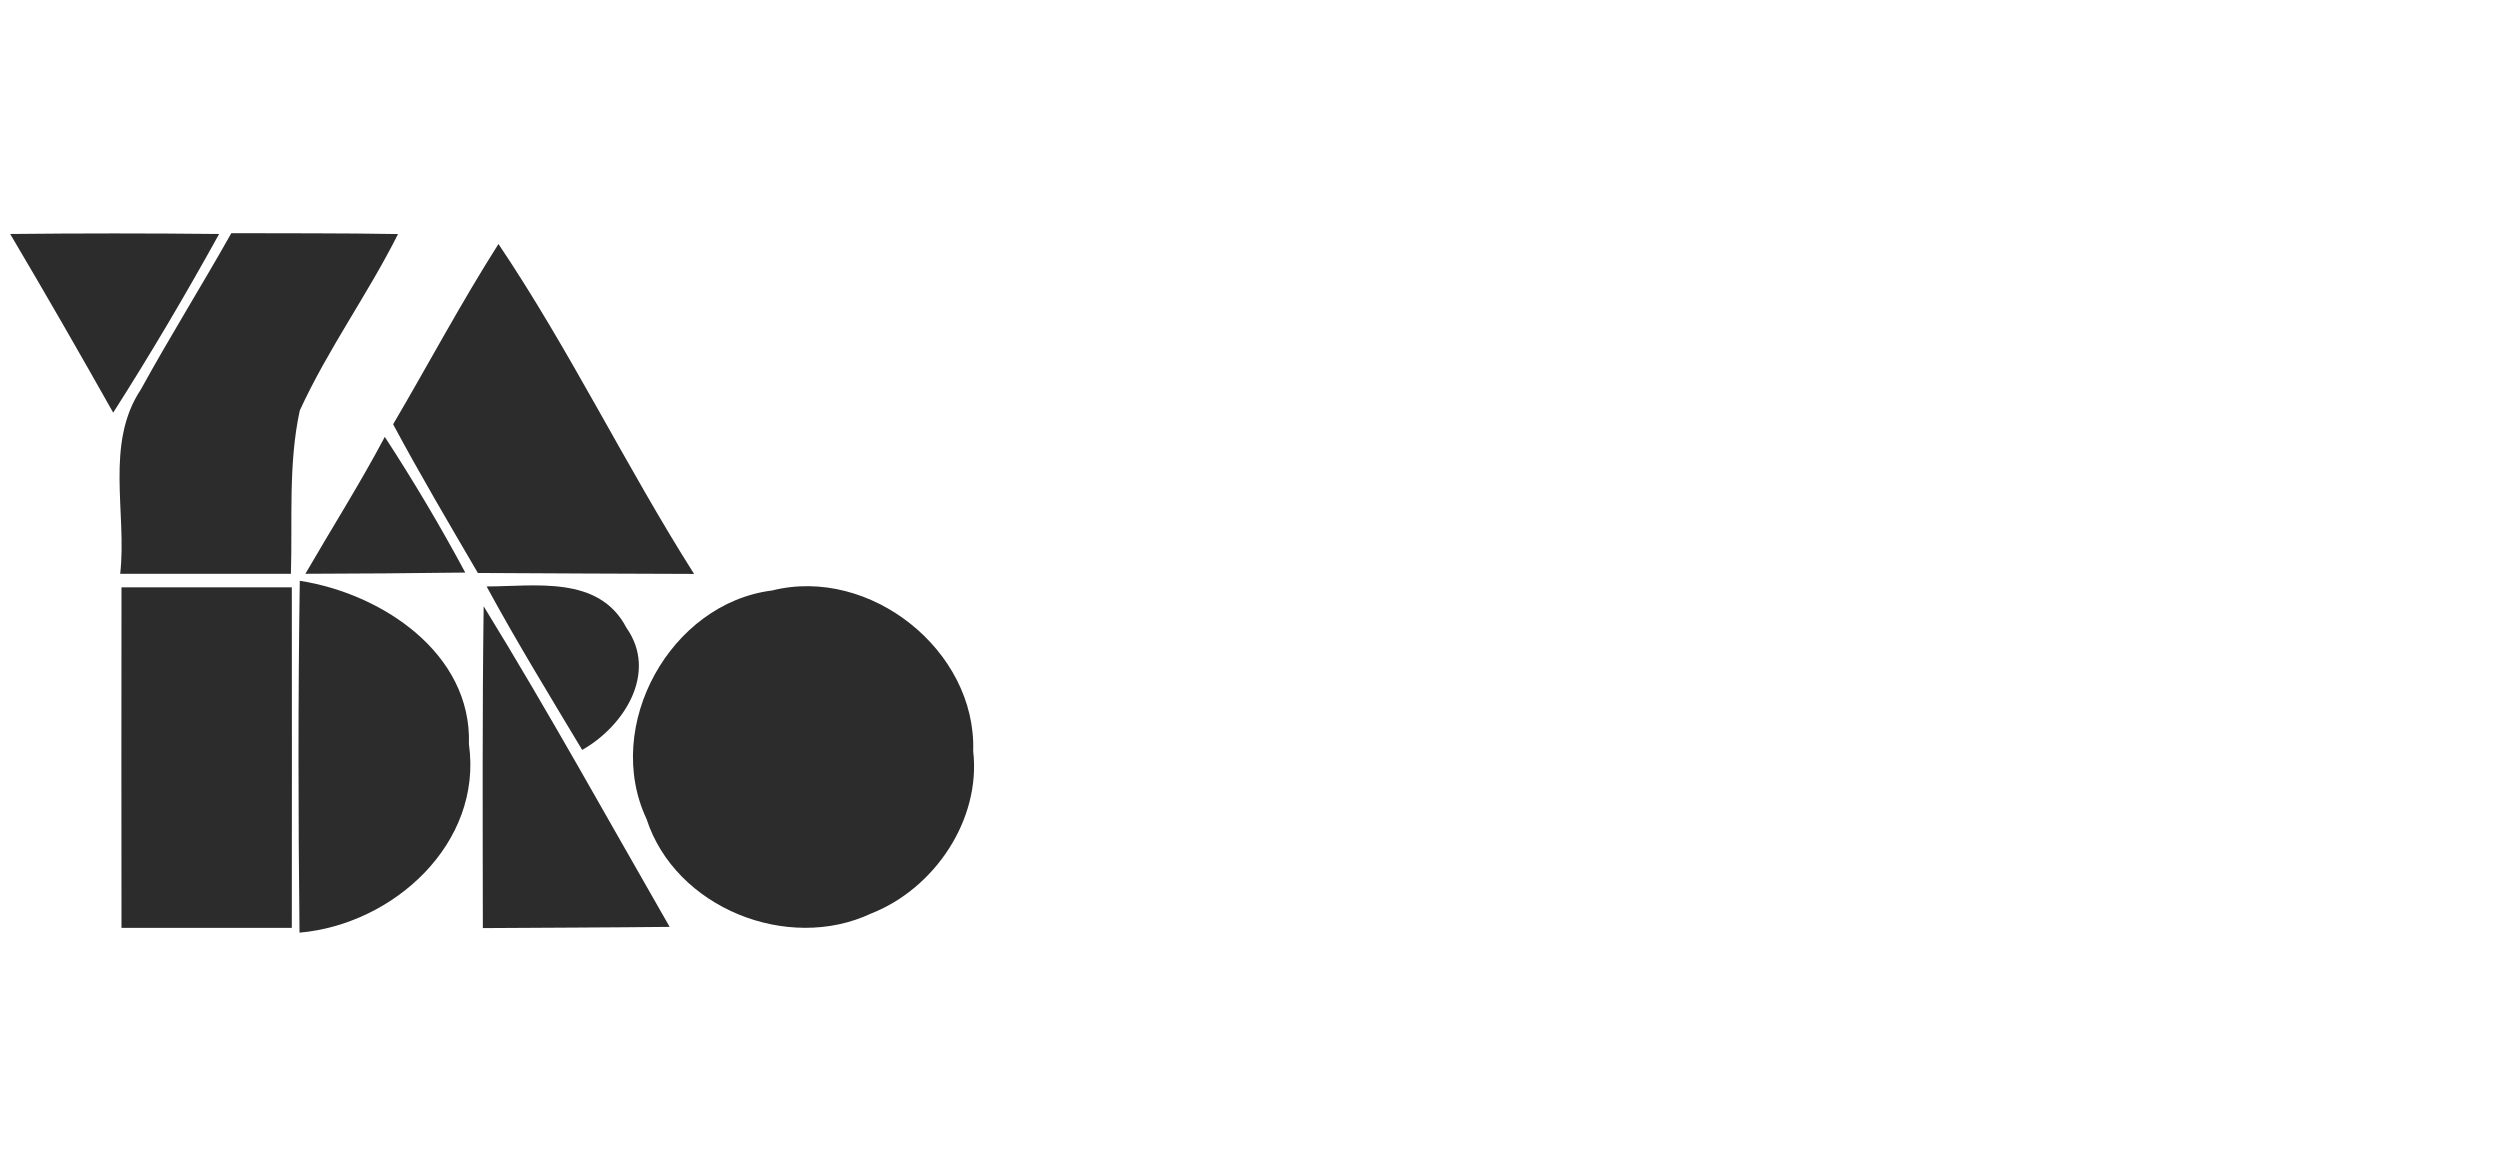 <?xml version="1.0" encoding="UTF-8"?> <svg xmlns="http://www.w3.org/2000/svg" width="164" height="76" viewBox="0 0 164 76" fill="none"> <g clip-path="url(#clip0_2101_6837)"> <path d="M0.667 15.349C5.237 15.3 9.804 15.3 14.375 15.349C12.179 19.321 9.871 23.24 7.425 27.069C5.211 23.142 2.965 19.227 0.667 15.349Z" fill="#2C2C2C"></path> <path d="M15.175 15.296C18.82 15.309 22.466 15.291 26.111 15.354C24.129 19.303 21.504 22.914 19.666 26.93C18.905 30.433 19.192 34.075 19.084 37.64C15.35 37.636 11.62 37.636 7.885 37.64C8.337 33.655 6.865 29.111 9.245 25.541C11.146 22.083 13.239 18.732 15.175 15.296Z" fill="#2C2C2C"></path> <path d="M32.699 16.006C37.386 22.972 41.04 30.563 45.531 37.649C40.803 37.631 36.076 37.618 31.348 37.587C29.461 34.356 27.555 31.13 25.789 27.833C28.101 23.897 30.248 19.862 32.699 16.006Z" fill="#2C2C2C"></path> <path d="M25.243 28.66C27.126 31.55 28.888 34.517 30.521 37.56C27.023 37.605 23.53 37.631 20.033 37.64C21.768 34.647 23.62 31.72 25.243 28.66Z" fill="#2C2C2C"></path> <path d="M7.97 38.529H19.143C19.151 45.978 19.151 53.422 19.143 60.87H7.97C7.961 53.422 7.961 45.978 7.97 38.529Z" fill="#2C2C2C"></path> <path d="M19.666 38.1C25.028 38.932 30.954 42.837 30.762 48.815C31.679 55.329 25.807 60.646 19.648 61.182C19.563 53.489 19.55 45.794 19.666 38.1Z" fill="#2C2C2C"></path> <path d="M31.921 38.471C35.087 38.471 39.296 37.716 41.094 41.184C43.178 44.132 40.933 47.649 38.191 49.195C36.062 45.643 33.898 42.113 31.921 38.471Z" fill="#2C2C2C"></path> <path d="M50.652 38.735C57.074 37.122 64.056 42.68 63.841 49.271C64.36 53.774 61.305 58.296 57.146 59.927C51.676 62.501 44.305 59.565 42.413 53.725C39.537 47.613 43.974 39.571 50.652 38.735Z" fill="#2C2C2C"></path> <path d="M31.728 39.772C35.973 46.675 39.891 53.774 43.929 60.803C39.842 60.847 35.758 60.856 31.675 60.883C31.666 53.842 31.634 46.809 31.728 39.772Z" fill="#2C2C2C"></path> </g> <defs> <clipPath id="clip0_2101_6837"> <rect width="110" height="76" fill="white" transform="translate(0.667)"></rect> </clipPath> </defs> </svg> 
